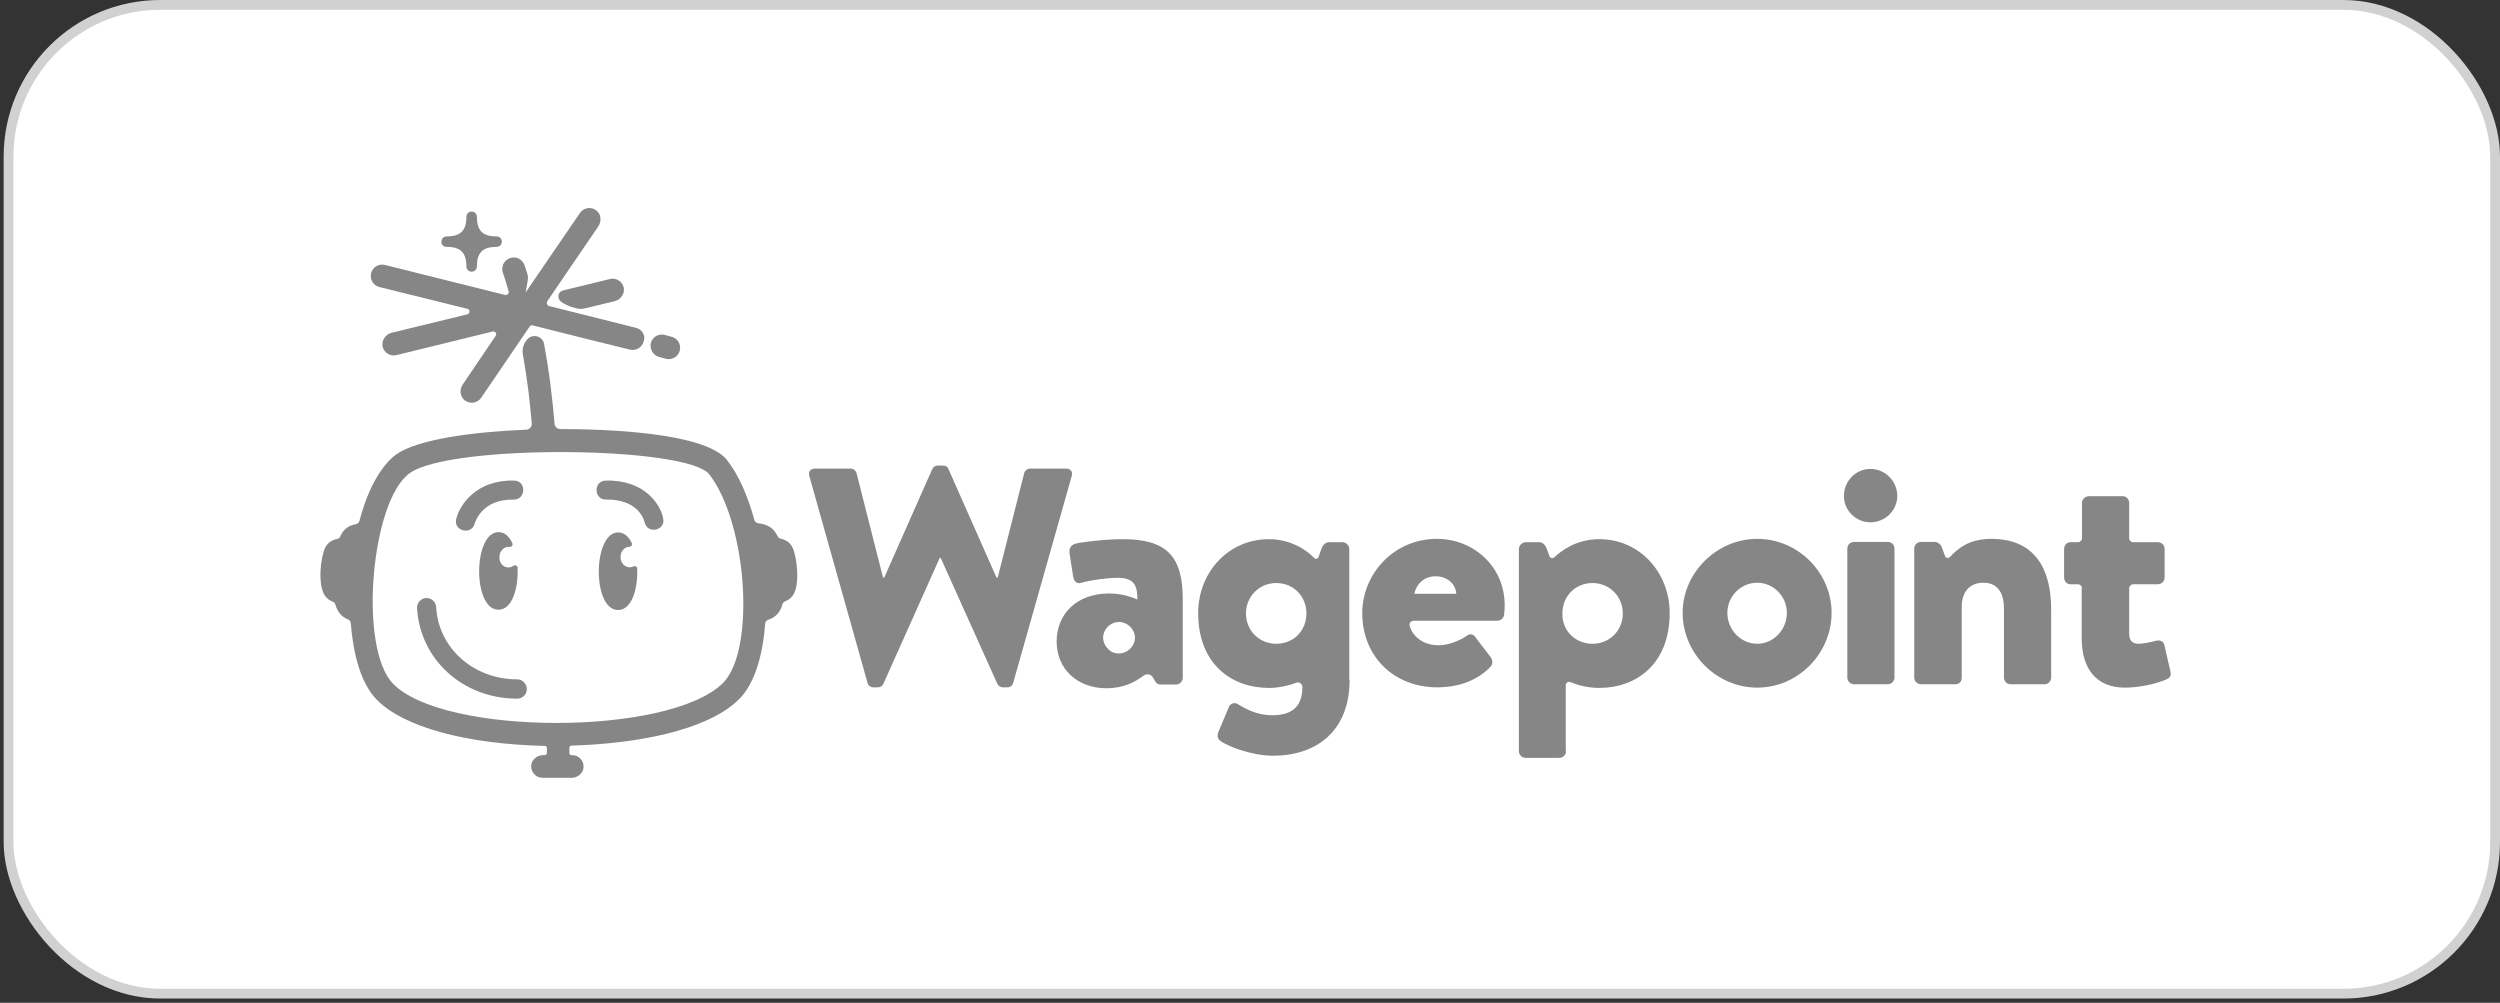 <svg width="177" height="71" viewBox="0 0 177 71" fill="none" xmlns="http://www.w3.org/2000/svg">
<rect x="0" y="0" width="177" height="71" fill="#333333" stroke="none"/>
<rect x="0.605" y="0.347" width="176.049" height="70.004" rx="10.743" fill="white"/>
<rect x="0.605" y="0.347" width="176.049" height="70.004" rx="10.743" stroke="#D1D1D1" stroke-width="0.693"/>
<g clip-path="url(#clip0_371_1368)">
<path d="M56.098 38.738C55.923 38.39 55.618 38.217 55.247 38.13C55.159 38.108 55.094 38.043 55.05 37.956C54.81 37.457 54.439 37.131 53.675 37.044C53.544 37.022 53.456 36.935 53.413 36.827C52.954 35.133 52.299 33.634 51.491 32.592C49.941 30.572 42.605 30.377 39.658 30.377C39.461 30.377 39.286 30.225 39.265 30.008C39.09 28.118 38.937 26.62 38.522 24.361C38.435 23.818 37.758 23.601 37.365 23.992C37.081 24.274 36.95 24.687 37.016 25.078C37.365 27.054 37.496 28.292 37.649 29.986C37.671 30.203 37.496 30.398 37.278 30.42C33.522 30.572 29.571 31.093 28.042 32.179C27.584 32.505 26.274 33.7 25.444 36.892C25.422 37.001 25.313 37.087 25.204 37.109C24.614 37.218 24.287 37.522 24.09 37.978C24.047 38.065 23.981 38.13 23.894 38.151C23.523 38.217 23.217 38.412 23.042 38.738C22.693 39.411 22.475 41.387 22.999 42.169C23.152 42.386 23.348 42.517 23.566 42.604C23.654 42.625 23.719 42.712 23.741 42.799C23.894 43.298 24.156 43.668 24.658 43.863C24.767 43.907 24.811 43.993 24.833 44.102C25.007 46.295 25.531 48.359 26.667 49.531C28.544 51.464 32.977 52.68 38.566 52.811C38.653 52.811 38.719 52.876 38.719 52.963V53.31C38.719 53.397 38.653 53.462 38.566 53.462H38.457C38.02 53.462 37.627 53.788 37.605 54.222C37.583 54.678 37.955 55.069 38.413 55.069H40.465C40.902 55.069 41.295 54.743 41.317 54.309C41.339 53.853 40.968 53.462 40.509 53.462H40.444C40.356 53.462 40.313 53.375 40.313 53.31V52.941C40.313 52.854 40.378 52.789 40.465 52.789C44.941 52.659 50.007 51.768 52.299 49.531C53.413 48.446 54.002 46.447 54.177 44.145C54.177 44.037 54.264 43.928 54.373 43.885C54.941 43.711 55.247 43.32 55.399 42.777C55.421 42.69 55.487 42.625 55.574 42.582C55.792 42.495 55.989 42.365 56.142 42.148C56.666 41.387 56.426 39.411 56.098 38.738ZM27.824 48.402C25.357 45.861 26.274 35.437 29.003 33.504C31.863 31.419 48.675 31.571 50.225 33.591C52.932 37.131 53.5 46.1 51.164 48.38C47.299 52.137 31.383 52.094 27.824 48.402Z" fill="#868686"/>
<path d="M41.47 21.82L43.522 21.321C43.893 21.234 44.177 20.886 44.177 20.495C44.155 19.974 43.653 19.627 43.173 19.757L39.876 20.561C39.505 20.648 39.417 21.104 39.701 21.342C39.92 21.516 40.247 21.69 40.771 21.82C40.989 21.885 41.23 21.885 41.47 21.82Z" fill="#868686"/>
<path d="M46.666 25.273L47.146 25.404C47.212 25.425 47.277 25.425 47.343 25.425C47.714 25.425 48.042 25.186 48.129 24.817C48.238 24.383 47.976 23.948 47.539 23.84L47.059 23.71C46.622 23.601 46.186 23.862 46.077 24.296C45.989 24.73 46.251 25.165 46.666 25.273Z" fill="#868686"/>
<path d="M31.623 17.477C32.605 17.477 33.02 17.889 33.02 18.867C33.02 19.084 33.195 19.236 33.392 19.236C33.61 19.236 33.763 19.062 33.763 18.867C33.763 17.889 34.178 17.477 35.16 17.477C35.378 17.477 35.531 17.303 35.531 17.108C35.531 16.89 35.356 16.738 35.16 16.738C34.178 16.738 33.763 16.326 33.763 15.348C33.763 15.131 33.588 14.979 33.392 14.979C33.173 14.979 33.02 15.153 33.02 15.348C33.02 16.326 32.605 16.738 31.623 16.738C31.405 16.738 31.252 16.912 31.252 17.108C31.23 17.325 31.405 17.477 31.623 17.477Z" fill="#868686"/>
<path d="M36.623 48.098C33.522 48.098 31.033 45.883 30.881 42.973C30.859 42.604 30.531 42.321 30.16 42.343C29.789 42.365 29.505 42.69 29.527 43.06C29.745 46.708 32.78 49.466 36.623 49.466C36.994 49.466 37.3 49.162 37.3 48.793C37.3 48.424 36.994 48.098 36.623 48.098Z" fill="#868686"/>
<path d="M42.889 34.025C41.994 34.047 42.037 35.393 42.911 35.372C45.181 35.328 45.596 36.805 45.64 36.979C45.836 37.847 47.146 37.565 46.95 36.697C46.775 35.741 45.662 33.96 42.889 34.025Z" fill="#868686"/>
<path d="M33.61 37.066C33.632 37.001 34.09 35.328 36.361 35.372C37.234 35.394 37.3 34.047 36.404 34.025C33.697 33.96 32.54 35.763 32.3 36.74C32.081 37.609 33.391 37.913 33.61 37.066Z" fill="#868686"/>
<path d="M36.077 38.716C36.23 38.738 36.339 38.586 36.273 38.456C36.055 37.978 35.728 37.674 35.291 37.674C33.501 37.674 33.435 43.168 35.291 43.168C36.273 43.168 36.71 41.626 36.645 40.193C36.645 40.041 36.47 39.976 36.339 40.063C35.968 40.345 35.356 40.084 35.356 39.455C35.356 38.977 35.728 38.673 36.077 38.716Z" fill="#868686"/>
<path d="M44.832 40.106C44.439 40.302 43.937 39.998 43.937 39.433C43.937 39.02 44.221 38.716 44.548 38.716C44.701 38.716 44.788 38.564 44.723 38.434C44.505 37.978 44.177 37.696 43.762 37.696C41.972 37.696 41.906 43.19 43.762 43.19C44.723 43.19 45.16 41.713 45.116 40.302C45.138 40.128 44.985 40.041 44.832 40.106Z" fill="#868686"/>
<path d="M45.029 23.21C40.291 22.016 41.208 22.255 38.872 21.668C38.741 21.625 38.675 21.473 38.741 21.342C39.789 19.8 38.85 21.169 42.365 16.022C42.605 15.652 42.561 15.153 42.212 14.892C41.841 14.61 41.317 14.697 41.055 15.088C37.78 19.866 37.212 20.713 37.212 20.713C37.343 19.953 37.431 19.67 37.343 19.41C37.256 19.149 37.234 19.062 37.147 18.802C37.016 18.432 36.666 18.172 36.273 18.237C35.749 18.302 35.444 18.823 35.597 19.279C35.749 19.714 35.88 20.17 36.011 20.626C36.055 20.778 35.924 20.908 35.771 20.886L27.256 18.758C26.82 18.649 26.383 18.91 26.274 19.345C26.165 19.779 26.427 20.213 26.863 20.322L33.086 21.864C33.304 21.907 33.282 22.211 33.086 22.255L27.737 23.558C27.3 23.666 27.016 24.079 27.082 24.513C27.169 24.969 27.627 25.252 28.064 25.143L34.876 23.471C35.051 23.427 35.204 23.623 35.094 23.775L32.758 27.228C32.54 27.554 32.562 27.988 32.824 28.27C33.195 28.639 33.784 28.574 34.068 28.162C36.797 24.144 35.924 25.447 37.496 23.123C37.54 23.058 37.627 23.015 37.714 23.036C40.116 23.645 42.19 24.166 44.592 24.752C45.029 24.861 45.465 24.6 45.574 24.166C45.727 23.753 45.465 23.319 45.029 23.21Z" fill="#868686"/>
<path d="M57.299 33.7C57.212 33.395 57.386 33.178 57.692 33.178H60.246C60.421 33.178 60.596 33.33 60.639 33.482L62.517 40.888H62.605L66.01 33.2C66.076 33.07 66.207 32.961 66.382 32.961H66.775C66.971 32.961 67.102 33.07 67.146 33.2L70.552 40.888H70.639L72.517 33.482C72.561 33.33 72.735 33.178 72.91 33.178H75.486C75.792 33.178 75.966 33.395 75.879 33.7L71.731 48.359C71.687 48.532 71.513 48.663 71.338 48.663H70.989C70.836 48.663 70.683 48.554 70.617 48.424L66.6 39.498H66.534L62.539 48.424C62.474 48.554 62.321 48.663 62.168 48.663H61.819C61.644 48.663 61.469 48.532 61.425 48.359L57.299 33.7Z" fill="#868686"/>
<path d="M78.543 42.017C79.678 42.017 80.53 42.452 80.53 42.452C80.53 41.474 80.311 40.91 79.132 40.91C78.434 40.91 77.255 41.062 76.578 41.257C76.185 41.387 76.01 41.105 75.966 40.736L75.726 39.194C75.661 38.76 75.901 38.564 76.119 38.499C76.359 38.412 78.128 38.173 79.504 38.173C82.647 38.173 83.739 39.433 83.739 42.43V47.989C83.739 48.25 83.499 48.467 83.259 48.467H82.189C82.036 48.467 81.862 48.424 81.731 48.141L81.643 47.989C81.512 47.729 81.185 47.664 80.966 47.837C80.377 48.272 79.591 48.728 78.325 48.728C76.338 48.728 74.809 47.425 74.809 45.405C74.831 43.429 76.25 42.017 78.543 42.017ZM78.739 46.165C79.525 46.513 80.355 45.904 80.355 45.144C80.355 44.558 79.831 44.037 79.22 44.037C78.325 44.037 77.648 45.166 78.477 45.97C78.543 46.035 78.63 46.1 78.739 46.165Z" fill="#868686"/>
<path d="M95.551 48.141C95.551 51.79 93.171 53.505 90.136 53.505C88.63 53.505 86.861 52.832 86.359 52.42C86.206 52.289 86.163 52.072 86.25 51.855L87.014 50.031C87.102 49.835 87.385 49.705 87.604 49.835C88.084 50.118 88.914 50.639 90.071 50.639C91.315 50.639 92.21 50.161 92.21 48.641C92.21 48.424 91.992 48.25 91.774 48.337C91.293 48.532 90.529 48.706 89.853 48.706C87.145 48.706 84.831 46.969 84.831 43.407C84.831 40.519 86.971 38.173 89.831 38.173C91.555 38.173 92.669 39.107 93.062 39.52C93.149 39.607 93.302 39.563 93.346 39.455L93.542 38.89C93.63 38.629 93.826 38.39 94.066 38.39H95.049C95.311 38.39 95.529 38.629 95.529 38.868V48.141H95.551ZM90.355 45.579C91.599 45.579 92.494 44.645 92.494 43.429C92.494 42.234 91.599 41.279 90.355 41.279C89.154 41.279 88.215 42.234 88.215 43.429C88.215 44.645 89.154 45.579 90.355 45.579Z" fill="#868686"/>
<path d="M101.73 38.151C104.306 38.151 106.533 40.084 106.533 42.864C106.533 43.016 106.511 43.364 106.49 43.516C106.468 43.776 106.228 43.95 106.009 43.95H100.092C99.896 43.95 99.743 44.124 99.808 44.319C100.005 45.014 100.704 45.687 101.861 45.687C102.516 45.687 103.346 45.362 103.782 45.058C104.001 44.862 104.263 44.862 104.415 45.058L105.529 46.513C105.682 46.708 105.725 47.012 105.507 47.229C104.634 48.12 103.367 48.663 101.752 48.663C98.717 48.663 96.446 46.513 96.446 43.385C96.468 40.584 98.717 38.151 101.73 38.151ZM103.105 42.039C103.062 41.366 102.494 40.801 101.643 40.801C100.813 40.801 100.267 41.366 100.136 42.039H103.105Z" fill="#868686"/>
<path d="M110.878 53.18C110.878 53.44 110.66 53.658 110.398 53.658H108.018C107.756 53.658 107.537 53.44 107.537 53.18V38.868C107.537 38.629 107.756 38.39 108.018 38.39H109C109.24 38.39 109.437 38.629 109.524 38.89L109.699 39.368C109.743 39.52 109.939 39.563 110.048 39.455C110.507 39.02 111.577 38.173 113.236 38.173C116.096 38.173 118.214 40.54 118.214 43.407C118.214 46.969 115.9 48.706 113.214 48.706C112.45 48.706 111.686 48.511 111.205 48.293C111.053 48.228 110.856 48.337 110.856 48.511V53.18H110.878ZM112.756 45.579C113.956 45.579 114.895 44.645 114.895 43.429C114.895 42.234 113.956 41.279 112.756 41.279C111.511 41.279 110.616 42.234 110.616 43.429C110.594 44.645 111.511 45.579 112.756 45.579Z" fill="#868686"/>
<path d="M124.415 38.151C127.318 38.151 129.676 40.562 129.676 43.385C129.676 46.274 127.297 48.684 124.415 48.684C121.511 48.684 119.131 46.252 119.131 43.385C119.131 40.562 121.533 38.151 124.415 38.151ZM124.415 45.579C125.572 45.579 126.511 44.58 126.511 43.385C126.511 42.234 125.572 41.257 124.415 41.257C123.236 41.257 122.297 42.234 122.297 43.385C122.297 44.58 123.236 45.579 124.415 45.579Z" fill="#868686"/>
<path d="M130.55 35.111C130.55 34.069 131.379 33.2 132.427 33.2C133.475 33.2 134.327 34.069 134.327 35.111C134.327 36.132 133.475 36.979 132.427 36.979C131.379 36.979 130.55 36.132 130.55 35.111ZM130.79 38.846C130.79 38.564 131.008 38.369 131.27 38.369H133.65C133.912 38.369 134.13 38.564 134.13 38.846V47.968C134.13 48.228 133.912 48.445 133.65 48.445H131.27C131.008 48.445 130.79 48.228 130.79 47.968V38.846Z" fill="#868686"/>
<path d="M135.528 38.846C135.528 38.564 135.746 38.369 136.008 38.369H136.991C137.144 38.369 137.34 38.477 137.449 38.673L137.711 39.368C137.755 39.52 137.951 39.541 138.061 39.433C138.606 38.846 139.392 38.151 140.986 38.151C144.152 38.151 145.222 40.388 145.222 43.146V47.968C145.222 48.228 145.003 48.445 144.763 48.445H142.362C142.078 48.445 141.881 48.228 141.881 47.968V43.103C141.881 42.147 141.554 41.257 140.419 41.257C139.414 41.257 138.89 41.952 138.89 42.973V47.968C138.89 48.185 138.781 48.445 138.432 48.445H136.008C135.746 48.445 135.528 48.228 135.528 47.968V38.846Z" fill="#868686"/>
<path d="M147.405 41.648C147.405 41.496 147.274 41.366 147.121 41.366H146.575C146.335 41.366 146.139 41.148 146.139 40.888V38.868C146.139 38.586 146.335 38.39 146.575 38.39H147.121C147.274 38.39 147.405 38.26 147.405 38.108V35.611C147.405 35.35 147.623 35.133 147.885 35.133H150.309C150.549 35.133 150.746 35.35 150.746 35.611V38.108C150.746 38.26 150.877 38.39 151.029 38.39H152.776C153.038 38.39 153.256 38.586 153.256 38.868V40.888C153.256 41.148 153.038 41.366 152.776 41.366H151.029C150.877 41.366 150.746 41.496 150.746 41.648V44.884C150.746 45.362 150.986 45.579 151.422 45.579C151.772 45.579 152.427 45.427 152.667 45.362C152.929 45.296 153.169 45.405 153.235 45.666L153.671 47.555C153.737 47.859 153.628 47.989 153.344 48.12C152.667 48.402 151.532 48.684 150.44 48.684C148.519 48.684 147.383 47.468 147.383 45.166V41.648H147.405Z" fill="#868686"/>
</g>
<defs>
<clipPath id="clip0_371_1368">
<rect width="131" height="43" fill="white" transform="translate(22.693 13.394)"/>
</clipPath>
</defs>
</svg>
